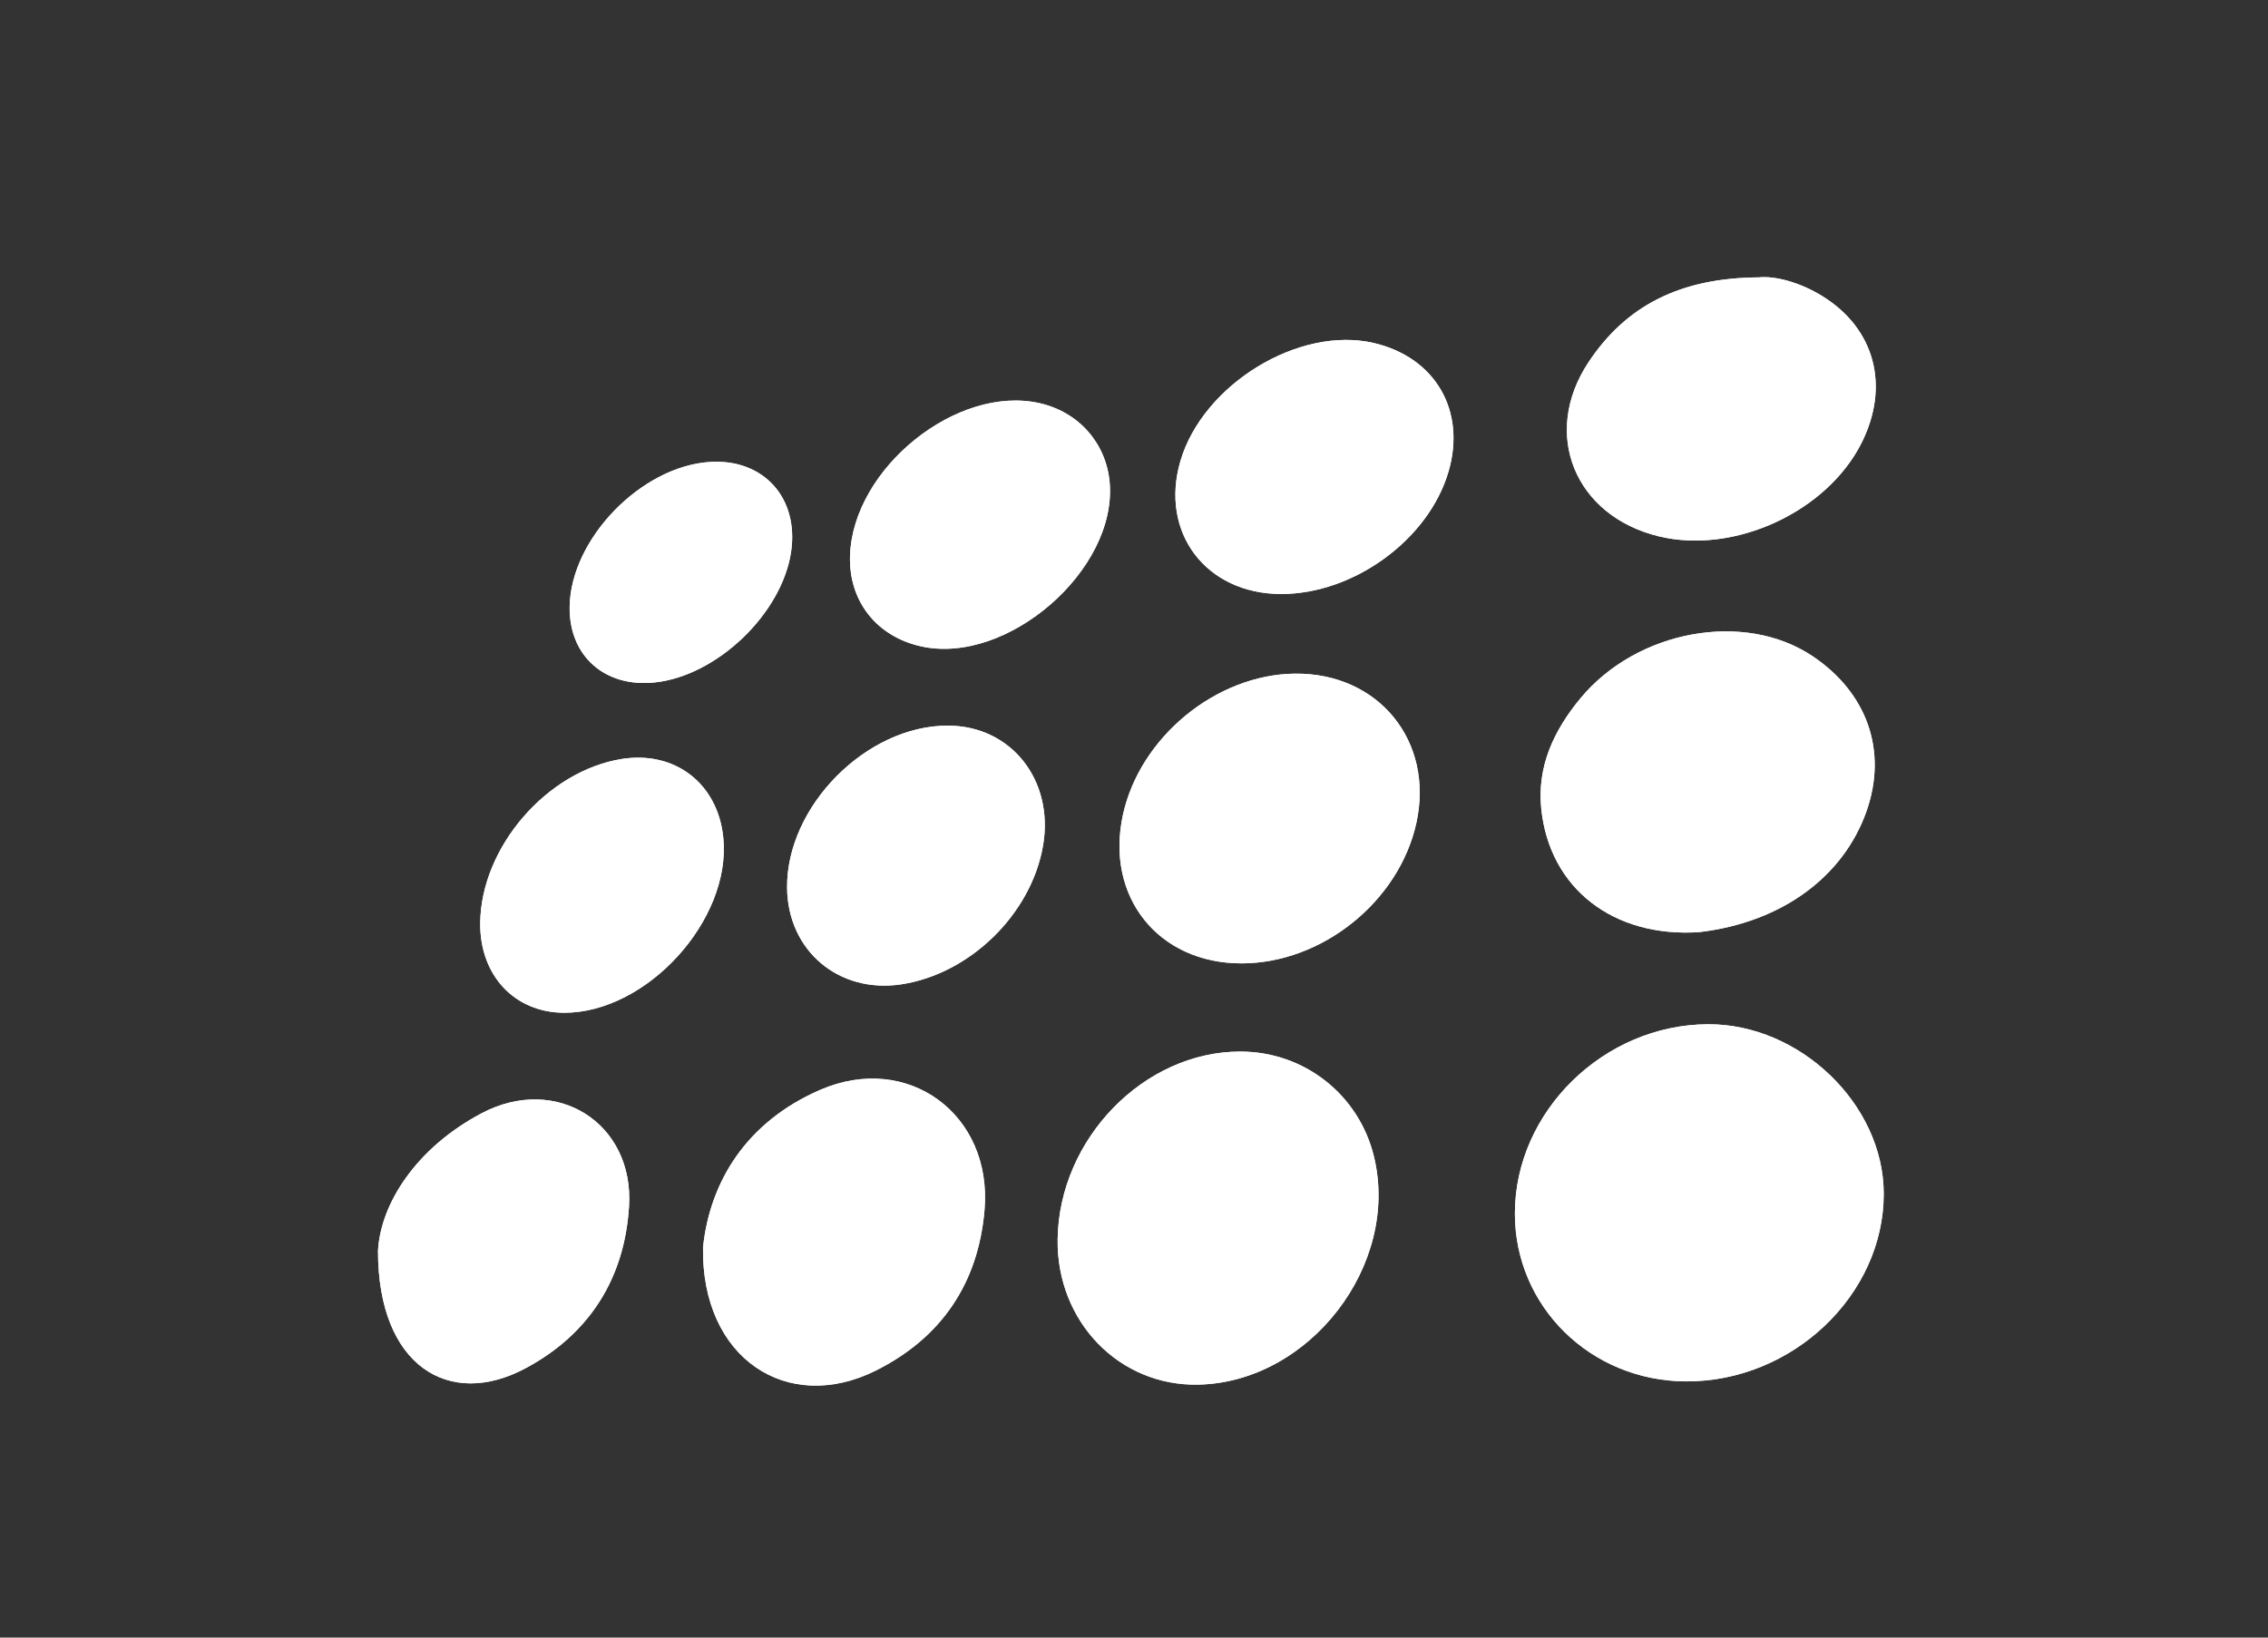 <?xml version="1.0" encoding="UTF-8"?> <svg xmlns="http://www.w3.org/2000/svg" width="90" height="65" viewBox="0 0 90 65" fill="none"><rect x="0" y="0" width="90" height="65" fill="#333333" stroke="none"/><path d="M66.904 54.83C63.124 54.814 60.116 51.864 60.115 48.17C60.114 44.126 63.64 40.67 67.779 40.655C71.431 40.643 74.746 43.838 74.751 47.377C74.758 51.399 71.127 54.849 66.904 54.83Z" fill="white"></path><path d="M41.97 49.191C42.024 45.206 45.394 41.739 49.217 41.739C51.751 41.739 53.926 43.447 54.522 45.906C55.565 50.203 51.971 54.869 47.548 54.959C44.41 55.023 41.926 52.456 41.97 49.191Z" fill="white"></path><path d="M74.06 32.22C74.923 29.789 74.076 27.484 71.927 26.045C69.221 24.231 64.963 25.004 62.715 27.719C61.66 28.993 60.987 30.425 61.162 32.109C61.491 35.271 64.032 37.226 67.432 36.998C70.799 36.597 73.167 34.73 74.06 32.22Z" fill="white"></path><path d="M49.266 38.238C45.962 38.237 43.853 35.596 44.56 32.346C45.23 29.262 48.256 26.774 51.382 26.739C54.704 26.703 56.916 29.417 56.206 32.66C55.523 35.78 52.464 38.238 49.266 38.238Z" fill="white"></path><path d="M27.898 49.513C28.168 46.909 29.617 44.532 32.541 43.262C36.02 41.75 39.386 44.227 39.069 48.017C38.825 50.929 37.359 53.1 34.753 54.401C31.256 56.147 27.828 53.933 27.898 49.513Z" fill="white"></path><path d="M69.799 11.01C70.434 10.946 71.417 11.197 72.325 11.76C74.398 13.045 75.004 15.321 73.872 17.578C72.496 20.321 68.816 22.017 65.821 21.287C62.497 20.478 61.151 17.221 63.035 14.379C64.516 12.144 66.659 11.027 69.799 11.01Z" fill="white"></path><path d="M15 49.651C15.097 47.792 16.502 45.573 19.098 44.195C22.066 42.619 25.164 44.565 24.962 47.877C24.789 50.721 23.407 52.938 20.87 54.301C17.821 55.944 14.999 54.215 15 49.651Z" fill="white"></path><path d="M50.83 23.577C47.857 23.569 46.017 21.141 46.838 18.312C47.725 15.261 51.547 12.921 54.517 13.615C56.953 14.183 58.184 16.297 57.484 18.709C56.7 21.409 53.727 23.583 50.83 23.577Z" fill="white"></path><path d="M37.622 28.802C40.126 28.81 41.833 30.966 41.391 33.561C40.928 36.276 38.492 38.659 35.763 39.071C33.283 39.444 31.261 37.736 31.234 35.245C31.199 32.006 34.385 28.791 37.622 28.802Z" fill="white"></path><path d="M33.731 22.061C33.84 18.588 37.978 15.258 41.258 16.004C42.804 16.355 43.892 17.586 44.033 19.14C44.346 22.614 39.974 26.418 36.548 25.655C34.777 25.259 33.676 23.854 33.731 22.061Z" fill="white"></path><path d="M22.381 40.198C20.413 40.19 19.034 38.71 19.056 36.631C19.09 33.625 21.704 30.599 24.676 30.125C26.794 29.79 28.492 31.109 28.703 33.256C29.025 36.519 25.663 40.209 22.381 40.198Z" fill="white"></path><path d="M22.605 24.082C22.645 21.386 25.456 18.493 28.193 18.335C30.307 18.211 31.706 19.77 31.393 21.899C31.032 24.356 28.448 26.832 25.976 27.088C23.992 27.294 22.576 26.032 22.605 24.082Z" fill="white"></path><path d="M66.904 54.83C63.124 54.814 60.116 51.864 60.115 48.17C60.114 44.126 63.64 40.67 67.779 40.655C71.431 40.643 74.746 43.838 74.751 47.377C74.758 51.399 71.127 54.849 66.904 54.83Z" fill="white"></path><path d="M41.97 49.191C42.024 45.206 45.394 41.739 49.217 41.739C51.751 41.739 53.926 43.447 54.522 45.906C55.565 50.203 51.971 54.869 47.548 54.959C44.41 55.023 41.926 52.456 41.97 49.191Z" fill="white"></path><path d="M74.06 32.22C74.923 29.789 74.076 27.484 71.927 26.045C69.221 24.231 64.963 25.004 62.715 27.719C61.66 28.993 60.987 30.425 61.162 32.109C61.491 35.271 64.032 37.226 67.432 36.998C70.799 36.597 73.167 34.73 74.06 32.22Z" fill="white"></path><path d="M49.266 38.238C45.962 38.237 43.853 35.596 44.56 32.346C45.23 29.262 48.256 26.774 51.382 26.739C54.704 26.703 56.916 29.417 56.206 32.66C55.523 35.78 52.464 38.238 49.266 38.238Z" fill="white"></path><path d="M27.898 49.513C28.168 46.909 29.617 44.532 32.541 43.262C36.02 41.75 39.386 44.227 39.069 48.017C38.825 50.929 37.359 53.1 34.753 54.401C31.256 56.147 27.828 53.933 27.898 49.513Z" fill="white"></path><path d="M69.799 11.01C70.434 10.946 71.417 11.197 72.325 11.76C74.398 13.045 75.004 15.321 73.872 17.578C72.496 20.321 68.816 22.017 65.821 21.287C62.497 20.478 61.151 17.221 63.035 14.379C64.516 12.144 66.659 11.027 69.799 11.01Z" fill="white"></path><path d="M15 49.651C15.097 47.792 16.502 45.573 19.098 44.195C22.066 42.619 25.164 44.565 24.962 47.877C24.789 50.721 23.407 52.938 20.87 54.301C17.821 55.944 14.999 54.215 15 49.651Z" fill="white"></path><path d="M50.83 23.577C47.857 23.569 46.017 21.141 46.838 18.312C47.725 15.261 51.547 12.921 54.517 13.615C56.953 14.183 58.184 16.297 57.484 18.709C56.7 21.409 53.727 23.583 50.83 23.577Z" fill="white"></path><path d="M37.622 28.802C40.126 28.81 41.833 30.966 41.391 33.561C40.928 36.276 38.492 38.659 35.763 39.071C33.283 39.444 31.261 37.736 31.234 35.245C31.199 32.006 34.385 28.791 37.622 28.802Z" fill="white"></path><path d="M33.731 22.061C33.84 18.588 37.978 15.258 41.258 16.004C42.804 16.355 43.892 17.586 44.033 19.14C44.346 22.614 39.974 26.418 36.548 25.655C34.777 25.259 33.676 23.854 33.731 22.061Z" fill="white"></path><path d="M22.381 40.198C20.413 40.19 19.034 38.71 19.056 36.631C19.09 33.625 21.704 30.599 24.676 30.125C26.794 29.79 28.492 31.109 28.703 33.256C29.025 36.519 25.663 40.209 22.381 40.198Z" fill="white"></path><path d="M22.605 24.082C22.645 21.386 25.456 18.493 28.193 18.335C30.307 18.211 31.706 19.77 31.393 21.899C31.032 24.356 28.448 26.832 25.976 27.088C23.992 27.294 22.576 26.032 22.605 24.082Z" fill="white"></path></svg> 